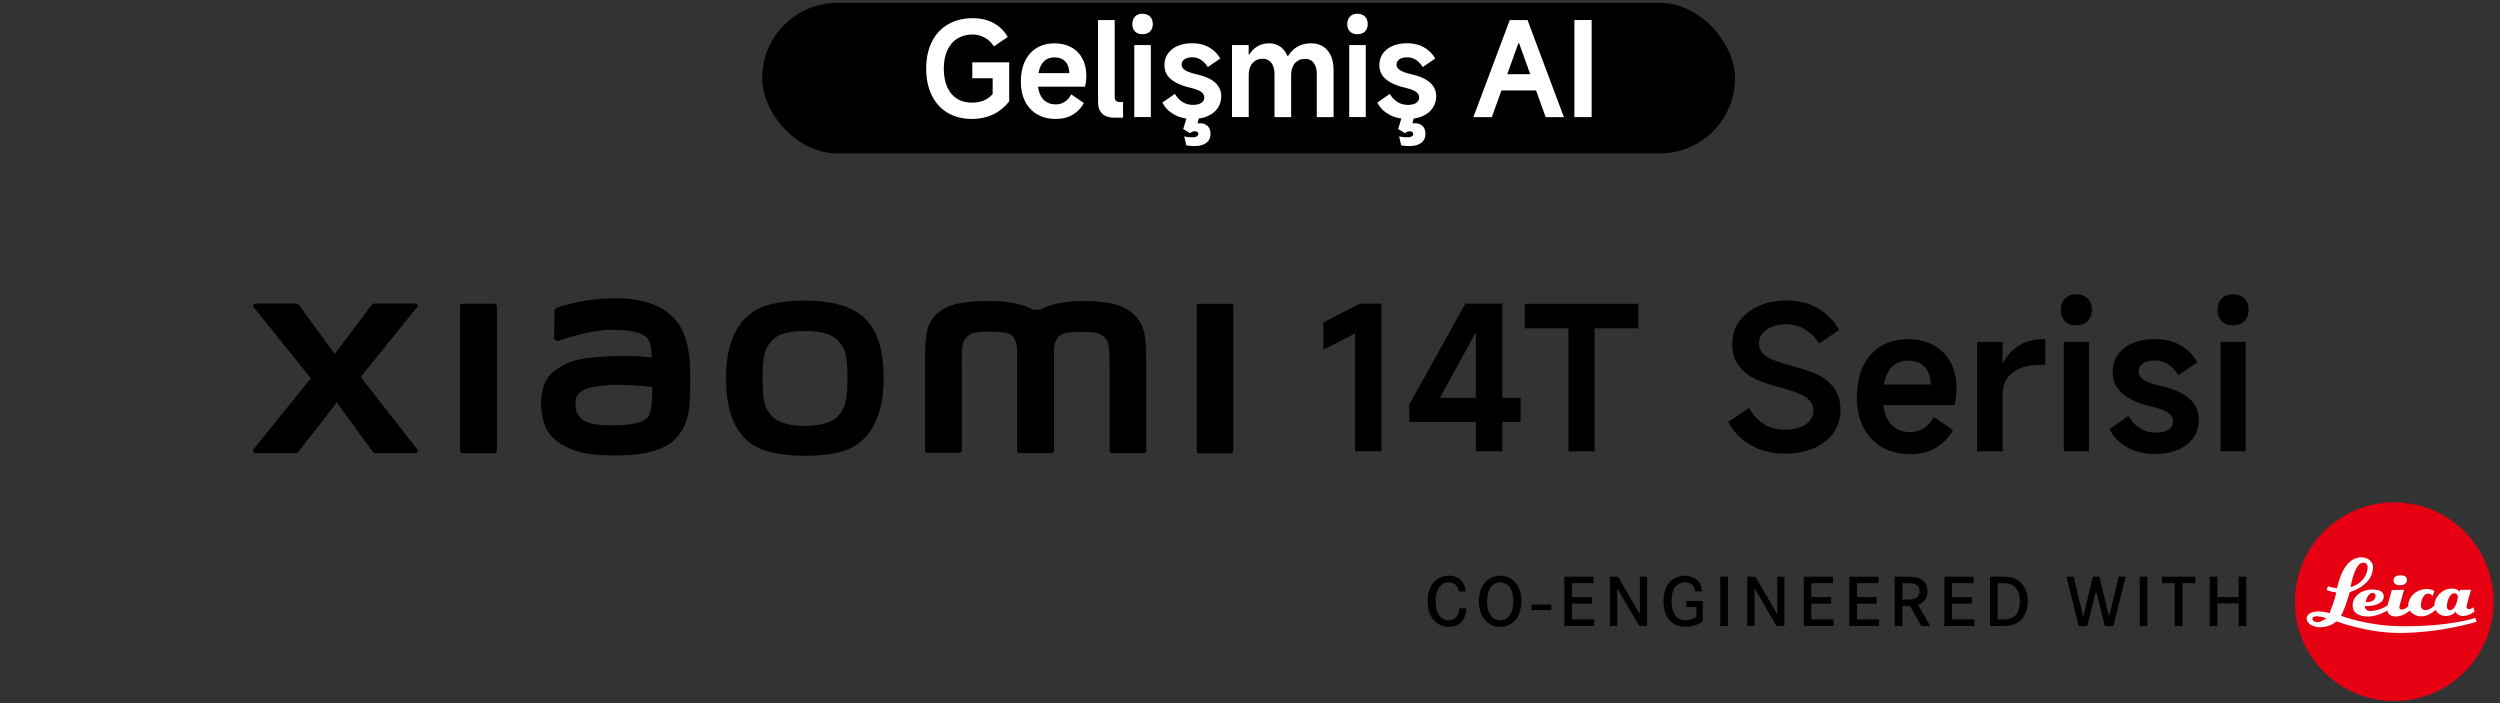 <?xml version="1.0" encoding="UTF-8"?><svg id="b" xmlns="http://www.w3.org/2000/svg" width="393.04" height="110.57" viewBox="0 0 393.04 110.57"><rect x="0" y="0" width="393.04" height="110.57" fill="#333333" stroke="none"/><rect x="240.78" y="95.05" width="3.11" height=".86" style="stroke-width:0px;"/><path d="m229.35,93c-.07-.34-.15-.54-.23-.67-.16-.31-.53-.77-1.37-.77-.27,0-.8.03-1.29.55-.4.43-.76,1.15-.76,2.45,0,.87.18,1.88.86,2.5.47.43.99.45,1.22.45.17,0,.58-.01.97-.31.62-.48.67-1.38.69-1.56h1.09c-.01.26-.04,1.14-.55,1.87-.29.42-.91,1.04-2.15,1.04-.25,0-.87-.02-1.49-.33-.86-.43-1.89-1.46-1.89-3.66,0-1.91.74-2.92,1.4-3.43.77-.58,1.58-.63,1.93-.63,1.01,0,1.94.44,2.38,1.4.16.35.22.7.26,1.09h-1.07Z" style="stroke-width:0px;"/><path d="m234.05,91.05c.75-.51,1.48-.54,1.8-.54,1.16,0,1.88.55,2.2.87.53.51,1.14,1.46,1.14,3.15,0,.46-.02,2.48-1.6,3.52-.53.34-1.1.51-1.74.51-.27,0-.93-.03-1.59-.42-1.72-.99-1.76-3.14-1.76-3.6.01-1.31.41-2.7,1.55-3.48m.1,5.36c.16.32.33.49.44.6.48.47,1.01.51,1.26.51.71,0,1.27-.36,1.63-.98.21-.35.45-1.02.45-2.01,0-.22.02-1.7-.82-2.5-.2-.19-.58-.48-1.25-.48-.16,0-.55.01-.92.24-1.2.7-1.15,2.56-1.15,2.75,0,.22,0,1.13.37,1.88" style="stroke-width:0px;"/><polygon points="250.26 93.87 250.26 94.91 247.14 94.91 247.14 97.38 250.63 97.38 250.63 98.41 245.94 98.41 245.94 90.66 250.53 90.66 250.53 91.68 247.14 91.68 247.14 93.87 250.26 93.87" style="stroke-width:0px;"/><polygon points="254.39 90.66 257.81 96.58 257.81 90.66 258.95 90.66 258.95 98.41 257.71 98.41 254.25 92.49 254.25 98.41 253.1 98.41 253.1 90.66 254.39 90.66" style="stroke-width:0px;"/><path d="m267.71,94.48v3.21c-.09.07-.33.23-.6.37-.32.15-1.11.49-2.12.49-1.38,0-2.15-.63-2.53-1.05-.42-.48-.93-1.43-.93-2.98,0-.44.01-2.53,1.6-3.53.29-.18.89-.48,1.75-.48.98,0,1.94.4,2.42,1.31.14.26.25.56.31,1.16h-1.07c-.05-.27-.19-1.08-1.03-1.34-.25-.09-.52-.1-.6-.1-.32,0-1.05.08-1.57.81-.42.6-.55,1.48-.55,2.19,0,1.41.51,2.97,2.22,2.97.56,0,1.21-.2,1.69-.51v-1.58h-1.57v-.94h2.59Z" style="stroke-width:0px;"/><rect x="270.46" y="90.66" width="1.21" height="7.76" style="stroke-width:0px;"/><polygon points="275.99 90.66 279.41 96.58 279.41 90.66 280.54 90.66 280.54 98.41 279.3 98.41 275.84 92.49 275.84 98.41 274.7 98.41 274.7 90.66 275.99 90.66" style="stroke-width:0px;"/><polygon points="287.89 93.87 287.89 94.91 284.77 94.91 284.77 97.38 288.27 97.38 288.27 98.41 283.58 98.41 283.58 90.66 288.17 90.66 288.17 91.68 284.77 91.68 284.77 93.87 287.89 93.87" style="stroke-width:0px;"/><polygon points="295.06 93.87 295.06 94.91 291.94 94.91 291.94 97.38 295.43 97.38 295.43 98.41 290.74 98.41 290.74 90.66 295.33 90.66 295.33 91.68 291.94 91.68 291.94 93.87 295.06 93.87" style="stroke-width:0px;"/><path d="m299.56,90.66c.43,0,1,0,1.43.06.32.05,1.24.19,1.75,1.05.12.2.31.6.3,1.19,0,.19-.02.76-.34,1.25-.16.25-.38.46-.63.63-.22.14-.42.21-.51.25l1.91,3.33h-1.42l-1.77-3.13h-1.2v3.13h-1.2v-7.76h1.67Zm.69,3.59c.32-.02,1.55-.04,1.54-1.32,0-.63-.35-.92-.56-1.03-.44-.25-1.2-.21-1.66-.22h-.48v2.57h1.16Z" style="stroke-width:0px;"/><polygon points="310.01 93.87 310.01 94.91 306.89 94.91 306.89 97.38 310.38 97.38 310.38 98.41 305.69 98.41 305.69 90.66 310.28 90.66 310.28 91.68 306.89 91.68 306.89 93.87 310.01 93.87" style="stroke-width:0px;"/><path d="m315.06,90.66c1.26.04,1.86.3,2.34.67.56.43,1.42,1.43,1.41,3.21,0,1.09-.35,2.26-1.18,3.02-.94.88-2.17.86-3.35.86h-1.42v-7.76h2.2Zm-.36,6.72c.6,0,.88-.01,1.16-.09.54-.12,1.3-.48,1.59-1.74.11-.47.11-.86.11-1.03,0-1.12-.38-2.35-1.58-2.71-.41-.12-.77-.13-1.58-.13h-.34v5.7h.64Z" style="stroke-width:0px;"/><polygon points="326.01 90.66 327.51 96.97 329.02 90.66 330.06 90.66 331.58 96.97 333.09 90.66 334.2 90.66 332.26 98.43 330.92 98.43 329.53 92.91 328.14 98.43 326.8 98.43 324.88 90.66 326.01 90.66" style="stroke-width:0px;"/><rect x="336.4" y="90.66" width="1.21" height="7.76" style="stroke-width:0px;"/><polygon points="345.15 90.66 345.15 91.68 343.11 91.68 343.11 98.41 341.91 98.41 341.91 91.68 339.88 91.68 339.88 90.66 345.15 90.66" style="stroke-width:0px;"/><polygon points="351.95 93.86 351.95 90.66 353.15 90.66 353.15 98.41 351.95 98.41 351.95 94.86 348.61 94.86 348.61 98.41 347.4 98.41 347.4 90.66 348.61 90.66 348.61 93.86 351.95 93.86" style="stroke-width:0px;"/><path d="m376.41,110.22c8.63,0,15.62-6.99,15.62-15.62s-6.99-15.62-15.62-15.62-15.62,6.99-15.62,15.62,6.99,15.62,15.62,15.62Z" style="fill:#e60012; stroke-width:0px;"/><path d="m388.83,95.49s-.41.29-.7.29c-.22,0-.34-.18-.34-.38,0-.45.71-2.68.71-2.68l-1.73.02-.09.3s-.25-.51-1.16-.51c-1.76,0-2.73,1.52-2.77,2.41,0,.19-.01.22-.01.22-.04.05-.66.76-1.43.76-.61,0-.71-.51-.71-.84,0-.36.29-1.76,1.13-1.76.45,0,.73.39.73.39l.25-.8s-.39-.3-1.18-.3c-1.7,0-2.86,1.28-2.91,2.43,0,.17-.02.23-.01.24-.06.07-.48.55-1.02.55-.37,0-.37-.29-.37-.42,0-.17.74-2.68.74-2.68l-1.92.03-.69,2.43s-1.05.76-2.53.87c-.76.05-1.02-.41-1.02-.68v-.11s.31.02.54.02c.18,0,2.43-.15,2.43-1.53,0-.79-.79-1.08-1.78-1.08-1.84,0-3.12,1.14-3.12,2.49,0,1.23,1.05,1.76,2.41,1.76,1.54,0,3.05-.94,3.05-.94,0,0,.08.94,1.3.94s2.24-.94,2.24-.94c0,0,.55.91,1.8.91s2.26-1.03,2.26-1.03c0,0,.34.97,1.61.97.99,0,1.52-.65,1.52-.65,0,0,.28.65,1.14.65,1.05,0,1.84-.74,1.84-.74l-.18-.6Zm-15.77-2.26c.26.01.43.2.42.39-.04,1.22-1.55,1.03-1.55,1.03,0,0,.25-1.48,1.13-1.42Zm12.1,2.69c-.47,0-.47-.52-.47-.67,0-.4.31-1.98,1.17-1.98.36,0,.56.31.56.53,0,.05-.22,2.12-1.25,2.12Z" style="fill:#fff; stroke-width:0px;"/><path d="m389.18,97.14s-4.04,1.41-11.76,1.31c-5.32-.06-9.38-1.64-9.38-1.64,0,0,.13-.26.22-.43.53-1.09,1.16-3.29,1.16-3.29,0,0,3.66-1.02,3.66-3.92,0-.92-.85-1.51-1.7-1.55-2.95-.11-3.76,4.09-3.95,4.8-.01.05-.02.07-.02.07-.91-.12-1.42-.31-1.42-.31l-.21.57c.61.29,1.51.39,1.51.39-.18,1.13-1.05,3.26-1.05,3.26,0,0-.81-.27-1.81-.27-1.3,0-1.75.62-1.78,1.01-.09,1,1.18,1.47,2.06,1.47,1.72,0,2.61-.93,2.61-.93,0,0,4.83,1.83,9.87,1.83,6.6,0,12.16-1.76,12.16-1.76l-.18-.6Zm-17.66-8.68c.57,0,.75.46.71.87-.28,2.43-2.68,2.98-2.68,2.98,0,0,.6-3.85,1.98-3.85Zm-7.18,9.36c-.49.01-.8-.31-.8-.49,0-.4.49-.46.8-.44.75.04,1.4.3,1.4.3,0,0-.76.61-1.4.63Z" style="fill:#fff; stroke-width:0px;"/><path d="m377.37,90.45c-.61,0-1.07.25-1.07.82s.52.74,1.07.74,1.04-.26,1.04-.85-.6-.72-1.04-.72Z" style="fill:#fff; stroke-width:0px;"/><path d="m39.92,71.16c-.07-.07-.11-.15-.12-.26-.01-.1,0-.19.05-.26l9.02-11.17-8.99-11.17c-.07-.07-.1-.15-.1-.24.04-.23.17-.34.37-.34h6.43c.14,0,.26.06.37.17l5.68,7.76,5.85-7.76c.16-.11.29-.17.41-.17h6.37l.27.07c.16.16.17.33.03.51l-8.85,10.96,8.88,11.37s.07.11.07.2c0,.27-.12.41-.37.41h-6.3c-.18,0-.32-.08-.41-.24l-5.62-7.73-6.03,7.73c-.11.16-.25.24-.41.24h-6.4c-.09,0-.17-.03-.24-.1Zm32.51-.02c-.07-.08-.1-.18-.1-.29v-22.77c0-.09.04-.17.12-.24.08-.07.18-.1.29-.1h4.97c.09,0,.18.03.26.1.08.07.13.16.15.27v22.74c-.02.11-.07.21-.14.29s-.16.12-.27.12h-5c-.11,0-.2-.04-.27-.12Zm19.06,0c-1.48-.35-2.76-.92-3.85-1.72-.7-.5-1.27-1.13-1.69-1.91-.42-.77-.7-1.8-.83-3.1-.14-1.32,0-2.61.41-3.88.25-.7.62-1.29,1.11-1.77.49-.48,1.17-.95,2.06-1.43.93-.48,2.04-.81,3.34-.99,1.29-.18,2.67-.29,4.12-.34,2.09-.11,4.19-.05,6.3.2v-.24c-.05-.66-.1-1.18-.17-1.57-.07-.39-.19-.73-.37-1.02-.45-.66-1.36-1.09-2.71-1.31-1.35-.22-2.79-.27-4.31-.15-2.41.27-4.71.82-6.91,1.63-.23.07-.43.06-.61-.02-.18-.08-.27-.21-.27-.39l.07-3.91v-.07c0-.23.02-.4.07-.51.04-.11.16-.2.34-.27,2.72-.89,5.47-1.37,8.24-1.46,2.34-.11,4.45.14,6.33.75,1.88.61,3.37,1.67,4.46,3.17,1.16,1.59,1.78,3.94,1.87,7.05,0,.41.01.73.03.95.02,2.02-.03,3.72-.15,5.09-.13,1.37-.49,2.59-1.11,3.66-.41.7-.94,1.33-1.58,1.89-.65.56-1.63,1.04-2.96,1.45-1.33.41-3.08.64-5.26.68-2.5.05-4.48-.11-5.96-.46Zm8.92-4.71c.82-.23,1.37-.64,1.67-1.23.32-.73.48-2.18.48-4.36-2.13-.25-4.13-.36-5.99-.34-1.48.07-2.69.2-3.64.41-.95.2-1.63.58-2.04,1.12-.2.23-.33.47-.37.73-.05.26-.06.64-.03,1.14.02.5.16.95.43,1.36.26.41.62.74,1.07.99,1.11.52,3.02.71,5.72.58,1-.05,1.91-.18,2.72-.41Zm20.65,4.65c-1.6-.4-2.9-1.11-3.9-2.13-1.07-1.07-1.84-2.39-2.31-3.97-.48-1.58-.71-3.42-.71-5.53,0-4.29,1.04-7.47,3.13-9.53,1.02-1,2.31-1.69,3.88-2.08,1.57-.39,3.36-.58,5.38-.58,4.33,0,7.45.91,9.36,2.72,1.09,1.07,1.87,2.38,2.33,3.93.46,1.55.7,3.4.7,5.53,0,4.31-1.04,7.5-3.13,9.57-1.02,1.02-2.31,1.72-3.86,2.09-1.55.37-3.36.56-5.43.56s-3.83-.2-5.43-.6Zm10.81-5.8c.57-.64.94-1.4,1.11-2.28.17-.89.26-2.06.26-3.54s-.08-2.62-.24-3.49c-.16-.87-.52-1.63-1.09-2.26-.59-.64-1.33-1.07-2.21-1.31-.89-.24-1.93-.36-3.13-.36s-2.28.11-3.17.34c-.88.23-1.61.67-2.18,1.33-.57.64-.93,1.39-1.09,2.26-.16.87-.24,2.04-.24,3.49s.08,2.68.24,3.56c.16.87.52,1.63,1.09,2.26.98,1.11,2.75,1.67,5.31,1.67s4.39-.56,5.34-1.67Zm42.7,5.91c-.08-.08-.12-.18-.12-.29v-12.83c0-1.27-.02-2.25-.07-2.94-.05-.69-.15-1.21-.31-1.55-.27-.45-.65-.8-1.12-1.04-.48-.24-1.33-.36-2.55-.36-1.13,0-1.98.04-2.54.12-.56.08-.98.23-1.26.44-.28.22-.52.57-.7,1.07-.14.43-.2.9-.2,1.4v15.66c0,.11-.04.2-.12.27-.08.07-.18.1-.29.1h-4.97c-.11,0-.21-.04-.29-.12-.08-.08-.12-.16-.12-.26v-15.66c0-.5-.07-.96-.2-1.4-.16-.5-.38-.86-.66-1.09-.28-.23-.71-.38-1.28-.46-.57-.08-1.42-.12-2.55-.12-1.23,0-2.08.12-2.55.37-.48.25-.84.59-1.09,1.02-.18.32-.3.82-.34,1.51-.05.69-.06,1.62-.03,2.77v13.04c-.05.25-.18.37-.41.37h-5c-.11,0-.2-.03-.27-.1s-.1-.16-.1-.27v-14.64c0-1.97.14-3.47.41-4.48.27-1.01.82-1.86,1.63-2.54.91-.75,2.03-1.25,3.37-1.5,1.34-.25,2.84-.37,4.49-.37,3.09,0,5.47.47,7.15,1.4h.92c1.82-.93,4.12-1.4,6.91-1.4,1.66,0,3.17.14,4.53.43,1.36.28,2.5.85,3.4,1.68.59.54,1.03,1.16,1.31,1.84.28.68.46,1.46.54,2.33.08.87.12,2.07.12,3.59v13.68c0,.11-.03.2-.1.27s-.16.1-.27.1h-5c-.09.02-.18,0-.26-.09Zm13.67-.03c-.07-.08-.1-.18-.1-.29v-22.74c0-.11.03-.2.1-.27s.16-.1.27-.1h4.97c.27,0,.41.12.41.37v22.74c0,.11-.04.21-.12.29-.08.08-.18.12-.29.12h-4.97c-.11,0-.2-.04-.27-.12Z" style="stroke-width:0px;"/><path d="m213.05,70.95v-18.54l-4.99,2.57v-4.3l5.77-2.95h3.36v23.22h-4.14Z" style="stroke-width:0px;"/><path d="m236.17,70.95h-4.14v-21.02h1.26l-6.9,12.61h12.68v3.8h-17.51v-2.73l8.82-15.88h5.8v23.22Z" style="stroke-width:0px;"/><path d="m246.59,70.95v-19.33h-6.87v-3.86h17.85v3.86h-6.87v19.33h-4.11Z" style="stroke-width:0px;"/><path d="m280.62,71.32c-2.03,0-3.82-.45-5.38-1.35-1.56-.9-2.74-2.11-3.53-3.64l3.26-2.2c.65,1.15,1.45,2.01,2.4,2.57.95.56,2.04.85,3.28.85.88,0,1.66-.13,2.34-.38.68-.25,1.2-.6,1.57-1.05.37-.45.55-.96.55-1.52s-.16-1.08-.47-1.49-.83-.78-1.55-1.11c-.72-.33-1.74-.68-3.06-1.04l-.16-.03c-1.53-.42-2.8-.85-3.81-1.3-1.01-.45-1.89-1.13-2.62-2.04-.73-.91-1.1-2.09-1.1-3.53,0-1.32.37-2.49,1.1-3.53.73-1.04,1.75-1.84,3.04-2.42,1.3-.58,2.76-.86,4.39-.86,1.97,0,3.64.42,5.04,1.27,1.39.85,2.47,1.97,3.25,3.37l-3.17,2.1c-.59-.94-1.33-1.68-2.23-2.21-.9-.53-1.88-.8-2.95-.8-.8,0-1.52.13-2.16.38-.65.25-1.16.6-1.54,1.05-.38.45-.56.95-.56,1.49,0,.67.19,1.21.56,1.63.38.42.92.77,1.63,1.05.71.28,1.68.59,2.92.93,1.53.4,2.82.83,3.88,1.29,1.06.46,1.96,1.15,2.7,2.06.74.91,1.11,2.1,1.11,3.56,0,1.38-.37,2.59-1.1,3.62-.73,1.04-1.76,1.84-3.08,2.42-1.32.58-2.83.86-4.55.86Z" style="stroke-width:0px;"/><path d="m300.27,71.39c-1.69,0-3.17-.37-4.42-1.1-1.26-.73-2.22-1.77-2.9-3.11-.68-1.34-1.02-2.92-1.02-4.74s.32-3.45.97-4.83c.65-1.38,1.58-2.44,2.81-3.18,1.22-.74,2.64-1.11,4.25-1.11,1.53,0,2.87.31,4.02.94,1.15.63,2.04,1.53,2.67,2.7.63,1.17.94,2.53.94,4.08,0,.9-.11,1.78-.31,2.64h-12.93l.09-3.23h9.07c0-.77-.13-1.44-.39-1.99-.26-.55-.66-.99-1.19-1.3s-1.19-.47-1.96-.47c-.86,0-1.58.23-2.18.67-.6.45-1.04,1.11-1.33,1.98-.29.87-.44,1.94-.44,3.22,0,1.11.16,2.06.49,2.86.32.8.81,1.41,1.44,1.85.64.44,1.43.66,2.37.66.77,0,1.47-.2,2.1-.6.63-.4,1.16-.99,1.6-1.79l3.01,2.07c-.59,1.13-1.45,2.05-2.6,2.75-1.15.7-2.53,1.05-4.14,1.05Z" style="stroke-width:0px;"/><path d="m310.84,70.95v-17.2h3.99v3.17h.16c.63-1.15,1.47-2.04,2.54-2.67,1.07-.63,2.34-.94,3.83-.94h.19v4.02h-.28c-1.44,0-2.64.18-3.59.55-.95.37-1.66.9-2.13,1.6-.47.7-.71,1.52-.71,2.46v9.01h-3.99Z" style="stroke-width:0px;"/><path d="m328.88,48.73c0,.73-.23,1.32-.67,1.76-.45.44-1.05.66-1.8.66s-1.34-.22-1.77-.66c-.43-.44-.64-1.02-.64-1.76s.22-1.35.66-1.8c.44-.45,1.02-.67,1.76-.67s1.35.23,1.8.67c.45.45.67,1.05.67,1.8Zm-.47,22.22h-3.95v-17.2h3.95v17.2Z" style="stroke-width:0px;"/><path d="m338.92,71.39c-1.74,0-3.24-.36-4.5-1.07-1.27-.71-2.19-1.66-2.78-2.86l2.98-2.07c.5.86,1.12,1.51,1.85,1.96.73.45,1.55.67,2.45.67s1.55-.16,2.02-.49c.47-.32.71-.75.71-1.27,0-.56-.26-1.02-.78-1.38-.52-.36-1.33-.66-2.42-.91-2.03-.46-3.59-1.13-4.68-2.01-1.09-.88-1.63-2.03-1.63-3.45,0-1.57.61-2.83,1.82-3.78,1.21-.95,2.82-1.43,4.83-1.43,1.53,0,2.86.32,4,.97,1.14.65,2.03,1.54,2.68,2.67l-2.98,2.04c-.46-.73-1-1.3-1.63-1.71s-1.31-.61-2.04-.61c-.82,0-1.45.16-1.91.47-.46.31-.69.74-.69,1.29,0,.5.28.94.83,1.3.55.37,1.47.7,2.75.99,1.92.42,3.39,1.07,4.39,1.95s1.51,1.98,1.51,3.29c0,1.07-.28,2.01-.85,2.84-.56.83-1.37,1.46-2.4,1.91-1.04.45-2.21.67-3.53.67Z" style="stroke-width:0px;"/><path d="m353.52,48.73c0,.73-.23,1.32-.67,1.76-.45.44-1.05.66-1.8.66s-1.34-.22-1.77-.66c-.43-.44-.64-1.02-.64-1.76s.22-1.35.66-1.8c.44-.45,1.02-.67,1.76-.67s1.35.23,1.8.67c.45.45.67,1.05.67,1.8Zm-.47,22.22h-3.95v-17.2h3.95v17.2Z" style="stroke-width:0px;"/><rect x="119.82" y=".45" width="152.95" height="23.67" rx="11.83" ry="11.83" style="stroke-width:0px;"/><path d="m152.95,5.42c-.92,0-1.72.21-2.41.62s-1.21,1.03-1.59,1.84c-.38.81-.57,1.78-.57,2.91s.18,2.12.55,2.92c.36.81.88,1.41,1.54,1.82.66.41,1.45.61,2.35.61.69,0,1.29-.11,1.81-.32.52-.21.99-.55,1.43-1.02v-2.5h-3.2v-2.5h5.8v6.15c-.74.92-1.6,1.61-2.58,2.07-.98.45-2.07.68-3.26.68-1.46,0-2.73-.32-3.81-.95-1.08-.63-1.92-1.55-2.51-2.74-.59-1.19-.89-2.6-.89-4.22s.3-3.05.9-4.24c.6-1.19,1.45-2.1,2.56-2.74,1.11-.63,2.4-.95,3.87-.95,1.25,0,2.35.26,3.28.77.94.52,1.67,1.24,2.21,2.18l-2.17,1.49c-.36-.58-.84-1.04-1.44-1.37-.6-.34-1.23-.51-1.89-.51Z" style="fill:#fff; stroke-width:0px;"/><path d="m165.98,18.7c-1.12,0-2.09-.24-2.91-.72-.83-.48-1.46-1.16-1.91-2.04s-.67-1.92-.67-3.12.21-2.27.64-3.18,1.04-1.61,1.85-2.1,1.74-.73,2.8-.73c1,0,1.89.21,2.64.62.76.41,1.34,1.01,1.75,1.78.41.77.62,1.67.62,2.69,0,.59-.07,1.17-.21,1.73h-8.51l.06-2.13h5.97c0-.51-.09-.95-.26-1.31-.17-.36-.43-.65-.78-.86-.35-.21-.78-.31-1.29-.31-.57,0-1.04.15-1.44.44-.39.3-.69.73-.88,1.3-.19.57-.29,1.28-.29,2.12,0,.73.11,1.36.32,1.88.21.52.53.93.95,1.22.42.29.94.43,1.56.43.51,0,.97-.13,1.38-.39.41-.26.76-.65,1.05-1.18l1.98,1.36c-.39.74-.96,1.35-1.71,1.81-.76.46-1.67.69-2.73.69Z" style="fill:#fff; stroke-width:0px;"/><path d="m172.63,16.1V3.15h2.62v12.12c0,.25.07.44.2.57.13.13.32.2.57.2h.54v2.46h-1.32c-.85,0-1.5-.2-1.94-.61-.44-.41-.66-1-.66-1.79Z" style="fill:#fff; stroke-width:0px;"/><path d="m181.24,3.79c0,.48-.15.87-.44,1.16s-.69.43-1.19.43-.88-.14-1.17-.43-.42-.67-.42-1.16.14-.89.43-1.19c.29-.3.67-.44,1.16-.44s.89.15,1.19.44c.3.3.44.69.44,1.19Zm-.31,14.62h-2.6V7.09h2.6v11.32Z" style="fill:#fff; stroke-width:0px;"/><path d="m187.54,18.7c-1.14,0-2.13-.23-2.96-.7s-1.44-1.09-1.83-1.88l1.96-1.36c.33.56.74.99,1.22,1.29.48.3,1.02.44,1.61.44s1.02-.11,1.33-.32c.31-.21.46-.49.46-.84,0-.37-.17-.67-.52-.91-.34-.23-.87-.43-1.59-.6-1.34-.3-2.36-.74-3.08-1.32-.72-.58-1.07-1.34-1.07-2.27,0-1.03.4-1.86,1.2-2.49.8-.63,1.86-.94,3.18-.94,1,0,1.88.21,2.63.64.75.43,1.34,1.01,1.77,1.76l-1.96,1.34c-.3-.48-.66-.86-1.07-1.13-.41-.27-.86-.4-1.34-.4-.54,0-.96.1-1.26.31-.3.21-.46.49-.46.85,0,.33.18.62.55.86.36.24.97.46,1.81.65,1.27.28,2.23.7,2.89,1.28s.99,1.3.99,2.17c0,.7-.19,1.33-.56,1.87-.37.54-.9.96-1.58,1.26-.68.3-1.46.44-2.32.44Zm-1.36,2.75c.74.14,1.3.17,1.66.1.36-.07.55-.23.55-.5,0-.14-.05-.24-.17-.31-.11-.07-.24-.1-.39-.1-.26,0-.51.1-.74.29l-1.07-.64.68-2.23h1.92l-.54,2.07-.45-.39c.29-.25.64-.37,1.05-.37.5.01.89.17,1.19.45.3.29.44.7.44,1.22,0,.76-.33,1.3-.99,1.62s-1.6.39-2.81.2l-.33-1.4Z" style="fill:#fff; stroke-width:0px;"/><path d="m193.69,18.41V7.09h2.62v1.49h.1c.33-.56.77-1,1.31-1.31s1.13-.46,1.77-.46c.67,0,1.26.17,1.77.51.5.34.88.83,1.15,1.48h.1c.38-.63.88-1.12,1.48-1.47.6-.34,1.3-.52,2.1-.52,1.12,0,1.99.37,2.62,1.12.63.74.95,1.79.95,3.14v7.35h-2.64v-6.82c0-.73-.16-1.3-.49-1.72-.32-.42-.77-.63-1.33-.63-.45,0-.85.1-1.18.31-.33.21-.59.5-.76.89-.18.39-.27.84-.27,1.36v6.61h-2.62v-6.82c0-.48-.08-.9-.23-1.26-.15-.36-.37-.63-.64-.82-.28-.19-.6-.28-.97-.28-.45,0-.85.1-1.18.31-.33.21-.59.5-.76.89-.18.39-.27.84-.27,1.36v6.61h-2.62Z" style="fill:#fff; stroke-width:0px;"/><path d="m215.03,3.79c0,.48-.15.87-.44,1.16s-.69.43-1.19.43-.88-.14-1.17-.43-.42-.67-.42-1.16.14-.89.43-1.19c.29-.3.67-.44,1.16-.44s.89.15,1.19.44c.3.3.44.69.44,1.19Zm-.31,14.62h-2.6V7.09h2.6v11.32Z" style="fill:#fff; stroke-width:0px;"/><path d="m221.33,18.7c-1.14,0-2.13-.23-2.96-.7s-1.44-1.09-1.83-1.88l1.96-1.36c.33.56.74.99,1.22,1.29.48.3,1.02.44,1.61.44s1.02-.11,1.33-.32c.31-.21.46-.49.46-.84,0-.37-.17-.67-.52-.91-.34-.23-.87-.43-1.59-.6-1.34-.3-2.36-.74-3.08-1.32-.72-.58-1.07-1.34-1.07-2.27,0-1.03.4-1.86,1.2-2.49.8-.63,1.86-.94,3.18-.94,1,0,1.88.21,2.63.64.75.43,1.34,1.01,1.77,1.76l-1.96,1.34c-.3-.48-.66-.86-1.07-1.13-.41-.27-.86-.4-1.34-.4-.54,0-.96.1-1.26.31-.3.21-.46.49-.46.85,0,.33.18.62.55.86.36.24.97.46,1.81.65,1.27.28,2.23.7,2.89,1.28s.99,1.3.99,2.17c0,.7-.19,1.33-.56,1.87-.37.54-.9.96-1.58,1.26-.68.3-1.46.44-2.32.44Zm-1.36,2.75c.74.14,1.3.17,1.66.1.36-.07.55-.23.55-.5,0-.14-.05-.24-.17-.31-.11-.07-.24-.1-.39-.1-.26,0-.51.1-.74.29l-1.07-.64.68-2.23h1.92l-.54,2.07-.45-.39c.29-.25.64-.37,1.05-.37.5.01.89.17,1.19.45.3.29.44.7.44,1.22,0,.76-.33,1.3-.99,1.62s-1.6.39-2.81.2l-.33-1.4Z" style="fill:#fff; stroke-width:0px;"/><path d="m231.64,18.41l5.72-15.26h2.79l5.72,15.26h-2.87l-4.17-11.61h-.12l-4.17,11.61h-2.89Zm10.35-6.75l.68,2.56h-7.7l.64-2.56h6.38Z" style="fill:#fff; stroke-width:0px;"/><path d="m250.23,18.41h-2.71V3.15h2.71v15.26Z" style="fill:#fff; stroke-width:0px;"/></svg>